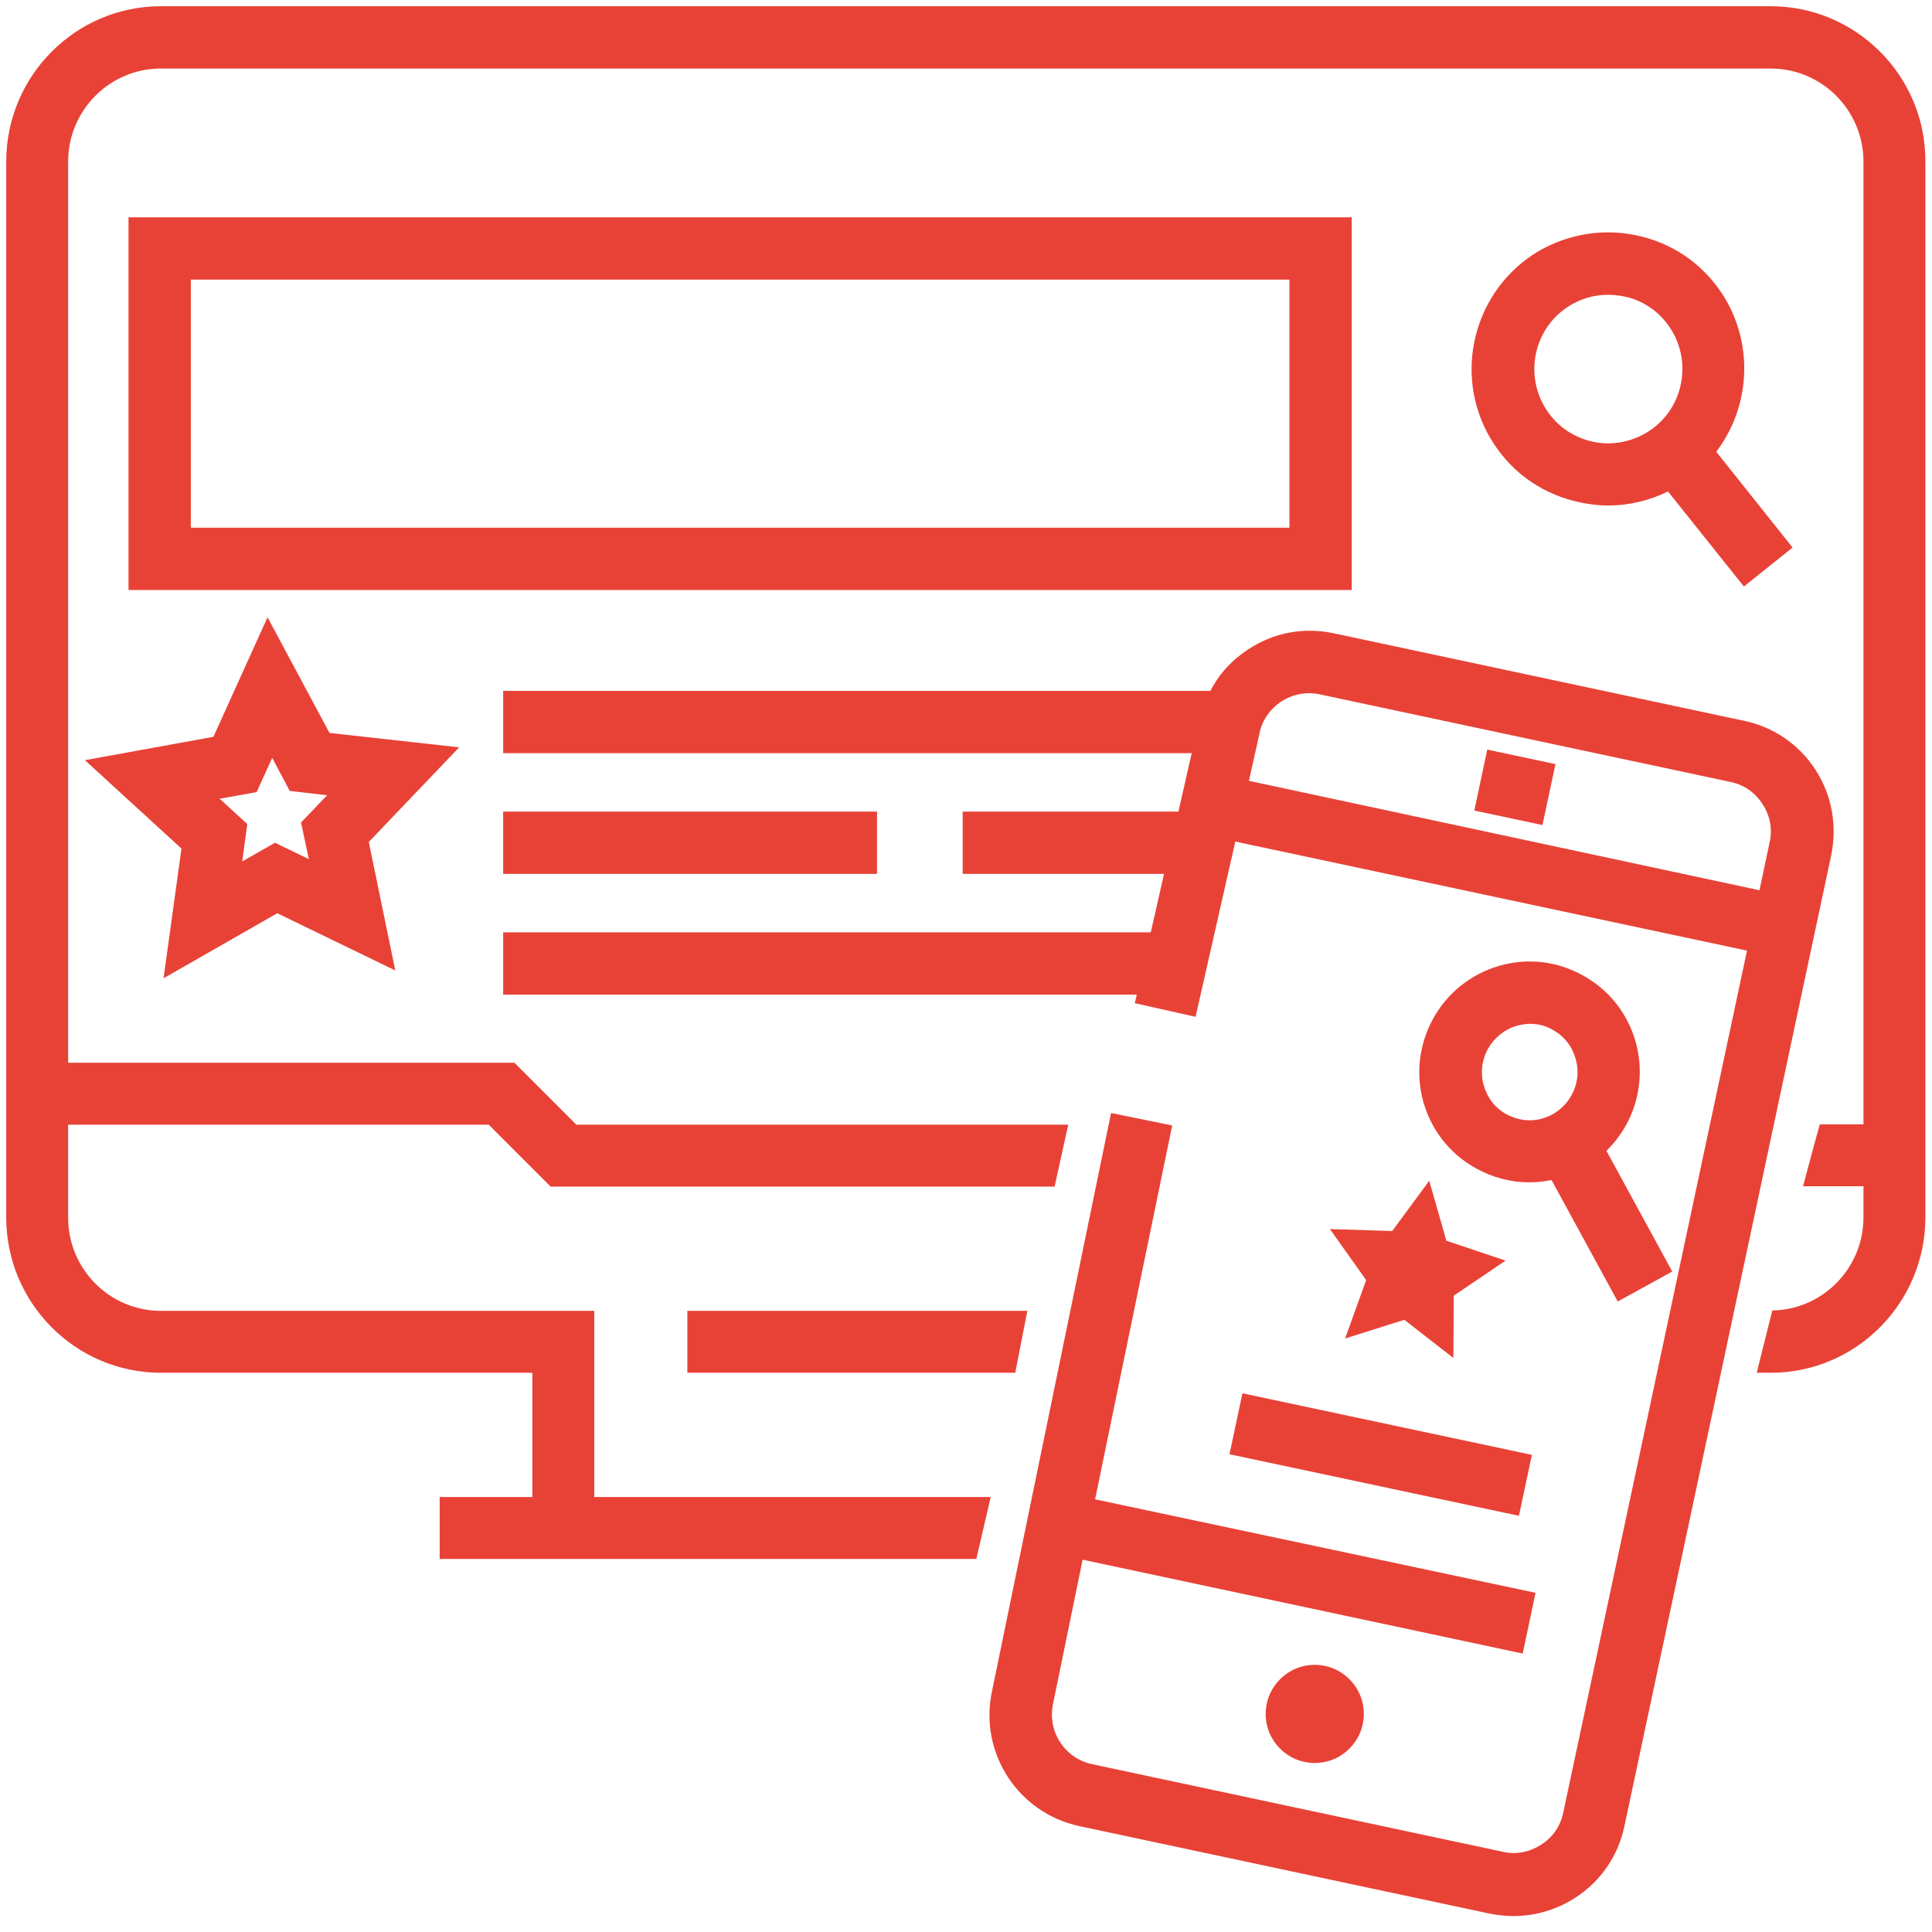 <?xml version="1.0" encoding="utf-8"?>
<!-- Generator: Adobe Illustrator 19.0.0, SVG Export Plug-In . SVG Version: 6.00 Build 0)  -->
<svg version="1.1" id="Capa_1" xmlns="http://www.w3.org/2000/svg" xmlns:xlink="http://www.w3.org/1999/xlink" x="0px" y="0px"
	 width="496.1px" height="496.1px" viewBox="0 0 496.1 496.1" style="enable-background:new 0 0 496.1 496.1;" xml:space="preserve"
	>
<style type="text/css">
	.st0{fill:#E84237;}
</style>
<g id="XMLID_9_">
	<path id="XMLID_10_" class="st0" d="M454.7,1.6H41.3C19.4,1.6,1.6,19.5,1.6,41.5v271.1c0,22,17.8,39.9,39.7,39.9h95.4v31.9h-23.8
		v15.9h137.8l3.7-15.9H152.6v-47.8H41.3c-13.1,0-23.8-10.7-23.8-23.9v-23.9h108l15.9,15.9h129.4l3.5-15.9H148l-15.9-15.9H17.5V41.5
		c0-13.2,10.7-23.9,23.8-23.9h413.4c13.1,0,23.8,10.7,23.8,23.9v247.2h-11.2c-1.5,5.3-2.9,10.6-4.3,15.9h15.5v8
		c0,13.1-10.5,23.7-23.4,23.9c-1.3,5.3-2.7,10.6-4,16h3.6c21.9,0,39.7-17.9,39.7-39.9V41.5C494.5,19.5,476.6,1.6,454.7,1.6z"/>
	<polygon id="XMLID_120_" class="st0" points="176.5,336.6 176.5,352.5 260.7,352.5 263.8,336.6 	"/>
	<path id="XMLID_137_" class="st0" d="M84.6,188.2l-15.9-29.7l-13.9,30.7l-33,6l24.8,22.7L42,251.2l29.2-16.7l30.3,14.7l-6.8-33
		l23.2-24.3L84.6,188.2z M79.3,220.6l-8.7-4.2l-8.4,4.8l1.3-9.6l-7.1-6.5l9.5-1.7l4-8.8l4.5,8.5l9.6,1.1l-6.7,7L79.3,220.6z"/>
	<path id="XMLID_143_" class="st0" d="M443.9,78.3c-4.4-8.3-11.7-14.4-20.7-17.1c-8.9-2.7-18.4-1.8-26.7,2.5
		c-17,9-23.6,30.3-14.6,47.4c4.4,8.3,11.7,14.4,20.7,17.1c3.4,1,6.9,1.6,10.3,1.6c5.3,0,10.5-1.2,15.4-3.6l19.5,24.4l12.5-10
		L440.7,116C448.7,105.5,450.4,90.8,443.9,78.3z M407.4,113c-4.9-1.5-8.8-4.8-11.2-9.3c-4.9-9.3-1.4-20.9,7.9-25.8
		c2.8-1.5,5.8-2.2,8.9-2.2c1.9,0,3.8,0.3,5.6,0.8c4.9,1.5,8.8,4.8,11.2,9.3c4.9,9.3,1.4,20.9-7.9,25.8
		C417.3,114,412.2,114.5,407.4,113z"/>
	<rect id="XMLID_144_" x="129.2" y="208.4" class="st0" width="96" height="16"/>
	<path id="XMLID_149_" class="st0" d="M347.1,55.8H33v95.7h314.1V55.8z M331.1,135.5H49V71.8h282.1V135.5z"/>
	<path id="XMLID_165_" class="st0" d="M466.2,197.7c-4.2-6.5-10.7-11-18.3-12.6l-105.5-22.5c-7.6-1.6-15.3-0.2-21.8,4.1
		c-4.2,2.7-7.6,6.4-9.8,10.7H129.2v16H306l-3.4,15h-55.4v16h51.7l-3.4,15H129.2v16h162.7l-0.5,2.2l15.6,3.5l10.2-45l131.4,28
		l-47.2,221.4c-0.7,3.4-2.7,6.3-5.7,8.2s-6.4,2.6-9.8,1.8l-105.5-22.5c-7-1.5-11.5-8.4-10-15.5l7.6-37l113,24.1l3.3-15.6L281.2,385
		l19.8-96l-15.7-3.2l-30.6,148.6c-3.3,15.7,6.7,31.1,22.4,34.5l105.5,22.5c2,0.4,4.1,0.6,6.1,0.6c5.5,0,11-1.6,15.8-4.7
		c6.5-4.2,11-10.7,12.6-18.3l53.1-249.3C471.8,212,470.4,204.2,466.2,197.7z M320.7,200.5l2.7-12.1l0-0.1c1.5-7,8.4-11.5,15.5-10
		l105.5,22.5c3.4,0.7,6.3,2.7,8.2,5.7c1.9,2.9,2.6,6.4,1.8,9.8l-2.6,12.3L320.7,200.5z"/>
	<circle id="XMLID_166_" class="st0" cx="337.6" cy="440.1" r="12.6"/>
	
		<rect id="XMLID_167_" x="380.1" y="194" transform="matrix(-0.978 -0.208 0.208 -0.978 727.466 480.649)" class="st0" width="17.9" height="16"/>
	<path id="XMLID_170_" class="st0" d="M420,267.5L420,267.5c-2.1-7.3-6.8-13.3-13.5-17c-6.6-3.7-14.2-4.6-21.5-2.5
		c-15,4.3-23.7,20-19.5,35c2.1,7.3,6.8,13.3,13.5,17c4.3,2.4,9,3.6,13.7,3.6c1.9,0,3.8-0.2,5.7-0.6l17,31.2l14-7.7l-16.9-31
		C419.7,288.5,422.9,277.9,420,267.5z M386.8,286.1c-2.9-1.6-4.9-4.2-5.8-7.4c-1.9-6.6,2-13.4,8.5-15.3c1.1-0.3,2.3-0.5,3.4-0.5
		c2.1,0,4.1,0.5,5.9,1.6c2.9,1.6,4.9,4.2,5.8,7.4v0c1.9,6.6-2,13.4-8.5,15.3C393,288.1,389.7,287.7,386.8,286.1z"/>
	<polygon id="XMLID_175_" class="st0" points="341.5,315.6 350.8,328.7 345.4,343.7 360.6,338.9 373.2,348.7 373.3,332.7 
		386.6,323.7 371.4,318.6 367,303.2 357.5,316.1 	"/>
	
		<rect id="XMLID_192_" x="316.6" y="365.3" transform="matrix(-0.978 -0.208 0.208 -0.978 623.687 812.345)" class="st0" width="76" height="16"/>
</g>
</svg>

